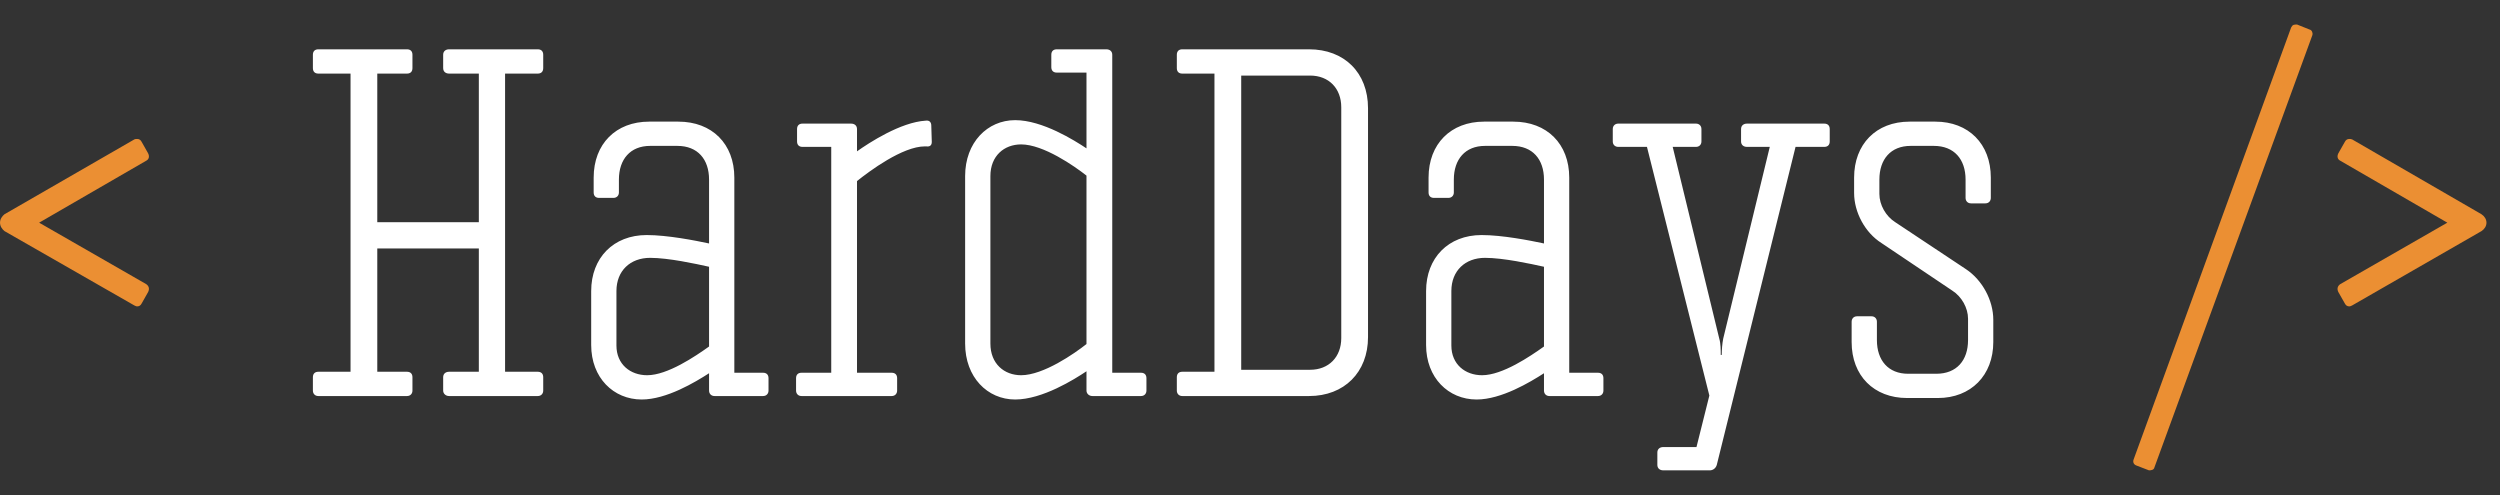<?xml version="1.0" encoding="UTF-8"?> <svg xmlns="http://www.w3.org/2000/svg" width="101" height="20" viewBox="0 0 101 20" fill="none"><rect x="0" y="0" width="101" height="20" fill="#333333" stroke="none"/> <path d="M5.904 6.495C6.024 6.435 6.044 6.314 5.984 6.194L5.724 5.734C5.684 5.654 5.624 5.614 5.544 5.614C5.504 5.614 5.464 5.614 5.424 5.634L0.181 8.656C0.081 8.736 0.001 8.856 0.001 8.996C0.001 9.136 0.081 9.256 0.181 9.336L5.424 12.338C5.464 12.358 5.504 12.378 5.544 12.378C5.624 12.378 5.684 12.338 5.724 12.258L5.984 11.798C6.044 11.678 6.024 11.557 5.904 11.477L1.581 8.996L5.904 6.495ZM86.199 18.561C86.159 18.662 86.199 18.762 86.299 18.802L86.819 19.002C86.919 19.002 87.019 18.982 87.039 18.882L93.423 1.412C93.443 1.332 93.403 1.212 93.303 1.192L92.802 0.991C92.682 0.991 92.622 0.991 92.562 1.111L86.199 18.561ZM98.872 8.996L94.55 11.477C94.43 11.557 94.409 11.678 94.469 11.798L94.73 12.258C94.77 12.338 94.83 12.378 94.91 12.378C94.95 12.378 94.99 12.358 95.03 12.338L100.253 9.336C100.373 9.256 100.453 9.136 100.453 8.996C100.453 8.856 100.373 8.736 100.253 8.656L95.03 5.634C94.99 5.614 94.95 5.614 94.91 5.614C94.83 5.614 94.77 5.654 94.73 5.734L94.469 6.194C94.409 6.314 94.43 6.435 94.55 6.495L98.872 8.996Z" fill="#EB8F33"></path> <path d="M18.144 1.992C18.004 1.992 17.904 2.072 17.904 2.212V2.752C17.904 2.893 18.004 2.973 18.144 2.973H19.345V8.976H15.242V2.973H16.443C16.583 2.973 16.663 2.893 16.663 2.752V2.212C16.663 2.072 16.583 1.992 16.443 1.992H12.861C12.721 1.992 12.641 2.072 12.641 2.212V2.752C12.641 2.893 12.721 2.973 12.861 2.973H14.162V15.019H12.861C12.721 15.019 12.641 15.1 12.641 15.24V15.78C12.641 15.9 12.721 16 12.861 16H16.443C16.583 16 16.663 15.9 16.663 15.78V15.24C16.663 15.1 16.583 15.019 16.443 15.019H15.242V10.037H19.345V15.019H18.144C18.004 15.019 17.904 15.1 17.904 15.24V15.78C17.904 15.9 18.004 16 18.144 16H21.726C21.866 16 21.946 15.9 21.946 15.78V15.24C21.946 15.1 21.866 15.019 21.726 15.019H20.405V2.973H21.726C21.866 2.973 21.946 2.893 21.946 2.752V2.212C21.946 2.072 21.866 1.992 21.726 1.992H18.144ZM28.646 13.999C28.086 14.399 26.965 15.159 26.145 15.159C25.465 15.159 24.904 14.719 24.904 13.959V11.758C24.904 10.937 25.465 10.417 26.265 10.417C27.006 10.417 28.106 10.657 28.646 10.777V13.999ZM29.667 15.059V7.175C29.667 5.814 28.767 4.914 27.406 4.914H26.225C24.884 4.914 23.984 5.814 23.984 7.175V7.775C23.984 7.915 24.064 7.995 24.204 7.995H24.784C24.904 7.995 25.004 7.915 25.004 7.775V7.255C25.004 6.435 25.465 5.894 26.265 5.894H27.366C28.186 5.894 28.646 6.435 28.646 7.255V9.836C28.086 9.716 26.965 9.496 26.125 9.496C24.784 9.496 23.884 10.417 23.884 11.758V13.939C23.884 15.26 24.784 16.14 25.925 16.14C26.925 16.14 28.086 15.44 28.646 15.079V15.78C28.646 15.9 28.727 16 28.867 16H30.828C30.968 16 31.048 15.9 31.048 15.78V15.28C31.048 15.139 30.968 15.059 30.828 15.059H29.667ZM34.623 7.315C35.123 6.915 36.464 5.914 37.364 5.914H37.424C37.564 5.934 37.644 5.874 37.644 5.734L37.624 5.074C37.624 4.934 37.544 4.854 37.404 4.874C36.384 4.934 35.103 5.774 34.623 6.114V5.214C34.623 5.074 34.523 4.994 34.383 4.994H32.421C32.281 4.994 32.201 5.074 32.201 5.214V5.714C32.201 5.854 32.281 5.934 32.421 5.934H33.582V15.059H32.381C32.241 15.059 32.161 15.139 32.161 15.28V15.78C32.161 15.9 32.241 16 32.381 16H36.023C36.164 16 36.244 15.9 36.244 15.78V15.28C36.244 15.139 36.164 15.059 36.023 15.059H34.623V7.315ZM43.894 13.899C43.414 14.279 42.153 15.159 41.253 15.159C40.572 15.159 40.012 14.699 40.012 13.879V7.115C40.012 6.294 40.572 5.834 41.253 5.834C42.153 5.834 43.414 6.715 43.894 7.095V13.899ZM44.935 15.059V2.212C44.935 2.072 44.835 1.992 44.695 1.992H42.694C42.553 1.992 42.473 2.072 42.473 2.212V2.712C42.473 2.852 42.553 2.933 42.694 2.933H43.894V5.994C43.414 5.674 42.113 4.854 41.013 4.854C39.892 4.854 38.991 5.754 38.991 7.115V13.879C38.991 15.24 39.892 16.14 41.013 16.14C42.113 16.14 43.414 15.32 43.894 14.999V15.78C43.894 15.9 43.994 16 44.134 16H46.096C46.236 16 46.316 15.9 46.316 15.78V15.28C46.316 15.139 46.236 15.059 46.096 15.059H44.935ZM52.927 3.053C53.687 3.053 54.187 3.573 54.187 4.333V13.659C54.187 14.419 53.687 14.939 52.927 14.939H50.145V3.053H52.927ZM47.544 15.78C47.544 15.9 47.624 16 47.764 16H52.887C54.307 16 55.268 15.04 55.268 13.619V4.373C55.268 2.933 54.307 1.992 52.887 1.992H47.764C47.624 1.992 47.544 2.072 47.544 2.212V2.752C47.544 2.893 47.624 2.973 47.764 2.973H49.064V15.019H47.764C47.624 15.019 47.544 15.1 47.544 15.24V15.78ZM62.377 13.999C61.816 14.399 60.696 15.159 59.875 15.159C59.195 15.159 58.635 14.719 58.635 13.959V11.758C58.635 10.937 59.195 10.417 59.995 10.417C60.736 10.417 61.836 10.657 62.377 10.777V13.999ZM63.397 15.059V7.175C63.397 5.814 62.497 4.914 61.136 4.914H59.955C58.614 4.914 57.714 5.814 57.714 7.175V7.775C57.714 7.915 57.794 7.995 57.934 7.995H58.514C58.635 7.995 58.735 7.915 58.735 7.775V7.255C58.735 6.435 59.195 5.894 59.995 5.894H61.096C61.916 5.894 62.377 6.435 62.377 7.255V9.836C61.816 9.716 60.696 9.496 59.855 9.496C58.514 9.496 57.614 10.417 57.614 11.758V13.939C57.614 15.26 58.514 16.14 59.655 16.14C60.656 16.14 61.816 15.44 62.377 15.079V15.78C62.377 15.9 62.457 16 62.597 16H64.558C64.698 16 64.778 15.9 64.778 15.78V15.28C64.778 15.139 64.698 15.059 64.558 15.059H63.397ZM68.518 5.934C68.638 5.934 68.738 5.854 68.738 5.714V5.214C68.738 5.074 68.638 4.994 68.518 4.994H65.376C65.256 4.994 65.156 5.074 65.156 5.214V5.714C65.156 5.854 65.256 5.934 65.376 5.934H66.537L69.058 15.98L68.538 18.061H67.197C67.057 18.061 66.957 18.141 66.957 18.281V18.782C66.957 18.922 67.057 19.002 67.197 19.002H69.078C69.198 19.002 69.318 18.922 69.358 18.782L72.54 5.934H73.701C73.841 5.934 73.921 5.854 73.921 5.714V5.214C73.921 5.074 73.841 4.994 73.701 4.994H70.579C70.439 4.994 70.339 5.074 70.339 5.214V5.714C70.339 5.854 70.439 5.934 70.579 5.934H71.499L69.618 13.679C69.578 13.879 69.558 14.139 69.558 14.339H69.518C69.518 14.139 69.518 13.879 69.458 13.679L67.577 5.934H68.518ZM80.529 12.918C80.529 12.138 80.089 11.317 79.429 10.877L76.567 8.976C76.187 8.736 75.927 8.276 75.927 7.835V7.255C75.927 6.435 76.387 5.894 77.188 5.894H78.128C78.948 5.894 79.409 6.435 79.409 7.255V7.995C79.409 8.116 79.489 8.216 79.629 8.216H80.209C80.349 8.216 80.429 8.116 80.429 7.995V7.175C80.429 5.814 79.529 4.914 78.188 4.914H77.147C75.787 4.914 74.906 5.834 74.906 7.175V7.795C74.906 8.576 75.346 9.396 76.007 9.816L78.868 11.738C79.249 11.978 79.509 12.438 79.509 12.878V13.739C79.509 14.559 79.049 15.1 78.228 15.1H77.087C76.287 15.1 75.827 14.559 75.827 13.739V12.998C75.827 12.878 75.747 12.778 75.607 12.778H75.026C74.886 12.778 74.806 12.878 74.806 12.998V13.819C74.806 15.18 75.707 16.08 77.047 16.08H78.288C79.629 16.08 80.529 15.159 80.529 13.819V12.918Z" fill="white"></path> </svg> 